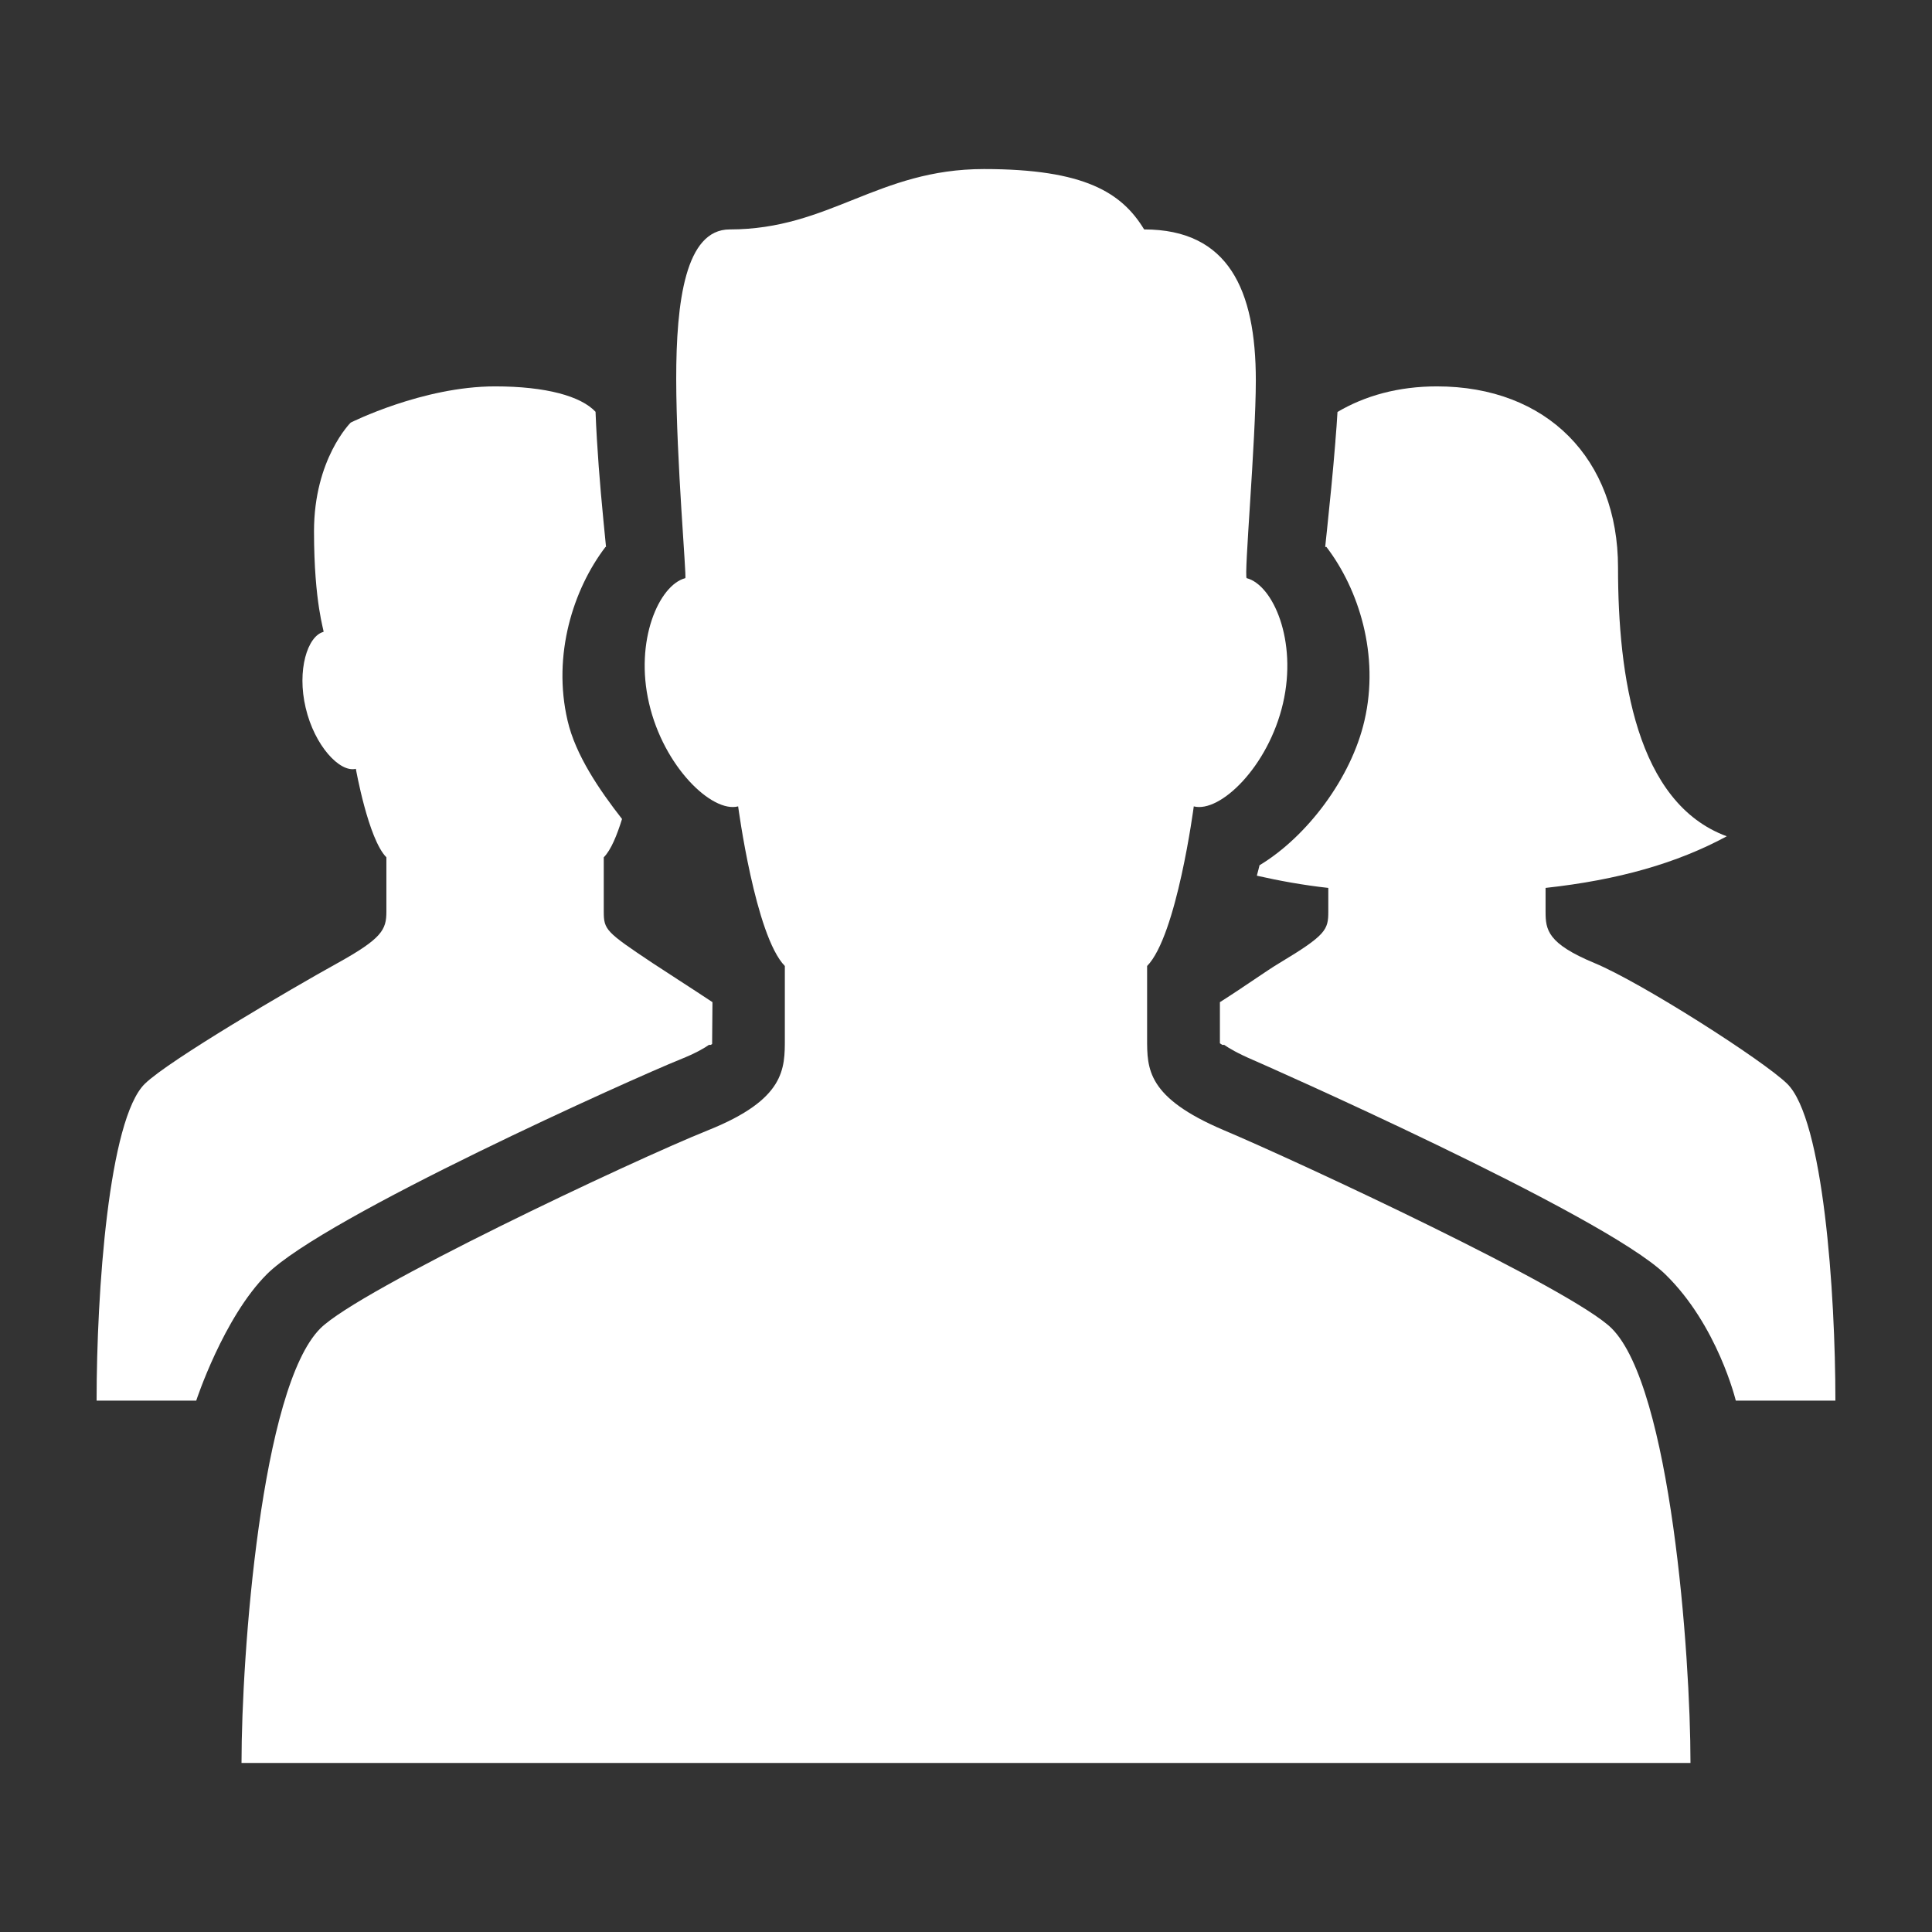 <?xml version="1.0" encoding="UTF-8"?> <!-- Generator: Adobe Illustrator 16.0.0, SVG Export Plug-In . SVG Version: 6.00 Build 0) --> <svg xmlns="http://www.w3.org/2000/svg" xmlns:xlink="http://www.w3.org/1999/xlink" id="Layer_1" x="0px" y="0px" width="500px" height="500px" viewBox="0 0 500 500" xml:space="preserve"><rect x="0" y="0" width="500" height="500" fill="#333333" stroke="none"/> <g> <g> <path fill="#FFFFFF" d="M325.963,223.927c-0.182,0.788-0.408,1.629-0.627,2.439c-0.008,0.088-0.014,0.179-0.051,0.267 c5.775,1.299,11.82,2.42,18.477,3.158v6.152c0,4.68-0.578,6.045-12.656,13.293c-3.447,2.062-8.639,5.832-15.395,10.123v10.648 l0.621,0.408h0.49c1.162,0.803,3.359,2.146,7.521,3.93c0.896,0.363,90.545,39.84,106.611,55.42 c13.572,13.197,18.268,32.715,18.268,32.715s15.803,0,25.777,0c0-28.111-3.125-72.867-12.486-82.008 c-6.178-6.039-37.693-26.18-49.865-31.236c-12.174-5.057-12.656-8.613-12.656-13.293v-6.152 c18.834-2.059,34.014-6.4,46.896-13.359c-23.449-8.617-28.145-41.425-28.145-69.556c0-28.128-18.4-46.88-46.865-46.88 c-9.975,0-18.619,2.417-25.738,6.62c-0.139,2.395-0.314,4.925-0.541,7.518c0,0.047,0,0.088,0,0.135 c-0.621,7.813-1.475,16.182-2.197,23.097c-0.176,1.479-0.301,2.888-0.439,4.184h0.314c8.361,10.923,13.793,27.974,9.844,44.94 C349.719,201.321,338.268,216.522,325.963,223.927z"></path> <path fill="#FFFFFF" d="M50.784,362.48c0,0,7.025-21.451,18.281-32.715c14.885-14.871,95.205-50.855,106.906-55.559 c4.231-1.695,6.441-3.039,7.496-3.791h0.49l0.339-0.227l0.088-10.83c-5.864-3.898-12.129-7.881-15.506-10.123 c-12.041-8.033-12.625-8.613-12.625-13.293c0-1.41,0-14.075,0-14.075c1.858-1.836,3.447-5.797,4.728-9.913 c-5.801-7.433-12.041-16.518-14.101-25.488c-3.961-16.963,1.476-33.998,9.819-44.918h0.138c-0.201-2.012-0.427-4.253-0.653-6.642 c-0.038-0.339-0.063-0.628-0.088-0.967c-0.804-8.187-1.607-18.033-1.971-27.365c-3.779-4.053-12.845-6.579-25.997-6.579 c-18.752,0-37.372,9.376-37.372,9.376s-9.492,9.376-9.492,28.128s2.712,25.959,2.461,26.028c-4.137,1.07-6.938,9.91-4.614,19.672 c2.304,9.825,8.846,16.806,12.982,15.773c0,0,3.221,18.218,7.904,22.896c0,0,0,12.666,0,14.075c0,4.68-1.168,6.94-12.625,13.293 c-11.972,6.623-43.688,25.197-49.878,31.236C28.114,289.613,25,334.369,25,362.48C34.379,362.48,50.784,362.48,50.784,362.48z"></path> </g> <path fill="#FFFFFF" d="M191.032,208.691c0,0,4.426,33.499,12.084,41.309c0,0,0,16.417,0,18.752c0,7.828,0.151,15.719-19.8,23.725 c-19.945,8.01-90.239,41.221-100.378,51.283c-15.349,15.225-20.435,84.369-20.435,112.488h374.992 c0-28.119-5.098-97.264-20.416-112.488c-10.15-10.063-80.471-42.865-100.389-51.283c-19.92-8.457-19.82-15.896-19.82-23.725 c0-2.336,0-18.752,0-18.752c7.684-7.81,12.078-41.309,12.078-41.309c6.799,1.745,19.293-10.277,23.09-26.659 c3.768-16.269-2.598-30.633-9.396-32.406c-0.766-0.201,2.365-35.562,2.365-51.181c0-23.448-7.105-39.067-28.902-39.067 c-5.781-9.492-15.35-15.626-41.459-15.626c-27.498,0-39.94,15.626-65.805,15.626c-11.438,0-13.855,18.617-13.837,38.731 c0.025,21.04,2.737,51.406,2.348,51.517c-6.78,1.773-13.171,16.137-9.373,32.406C171.765,198.414,184.252,210.436,191.032,208.691z "></path> </g> </svg> 